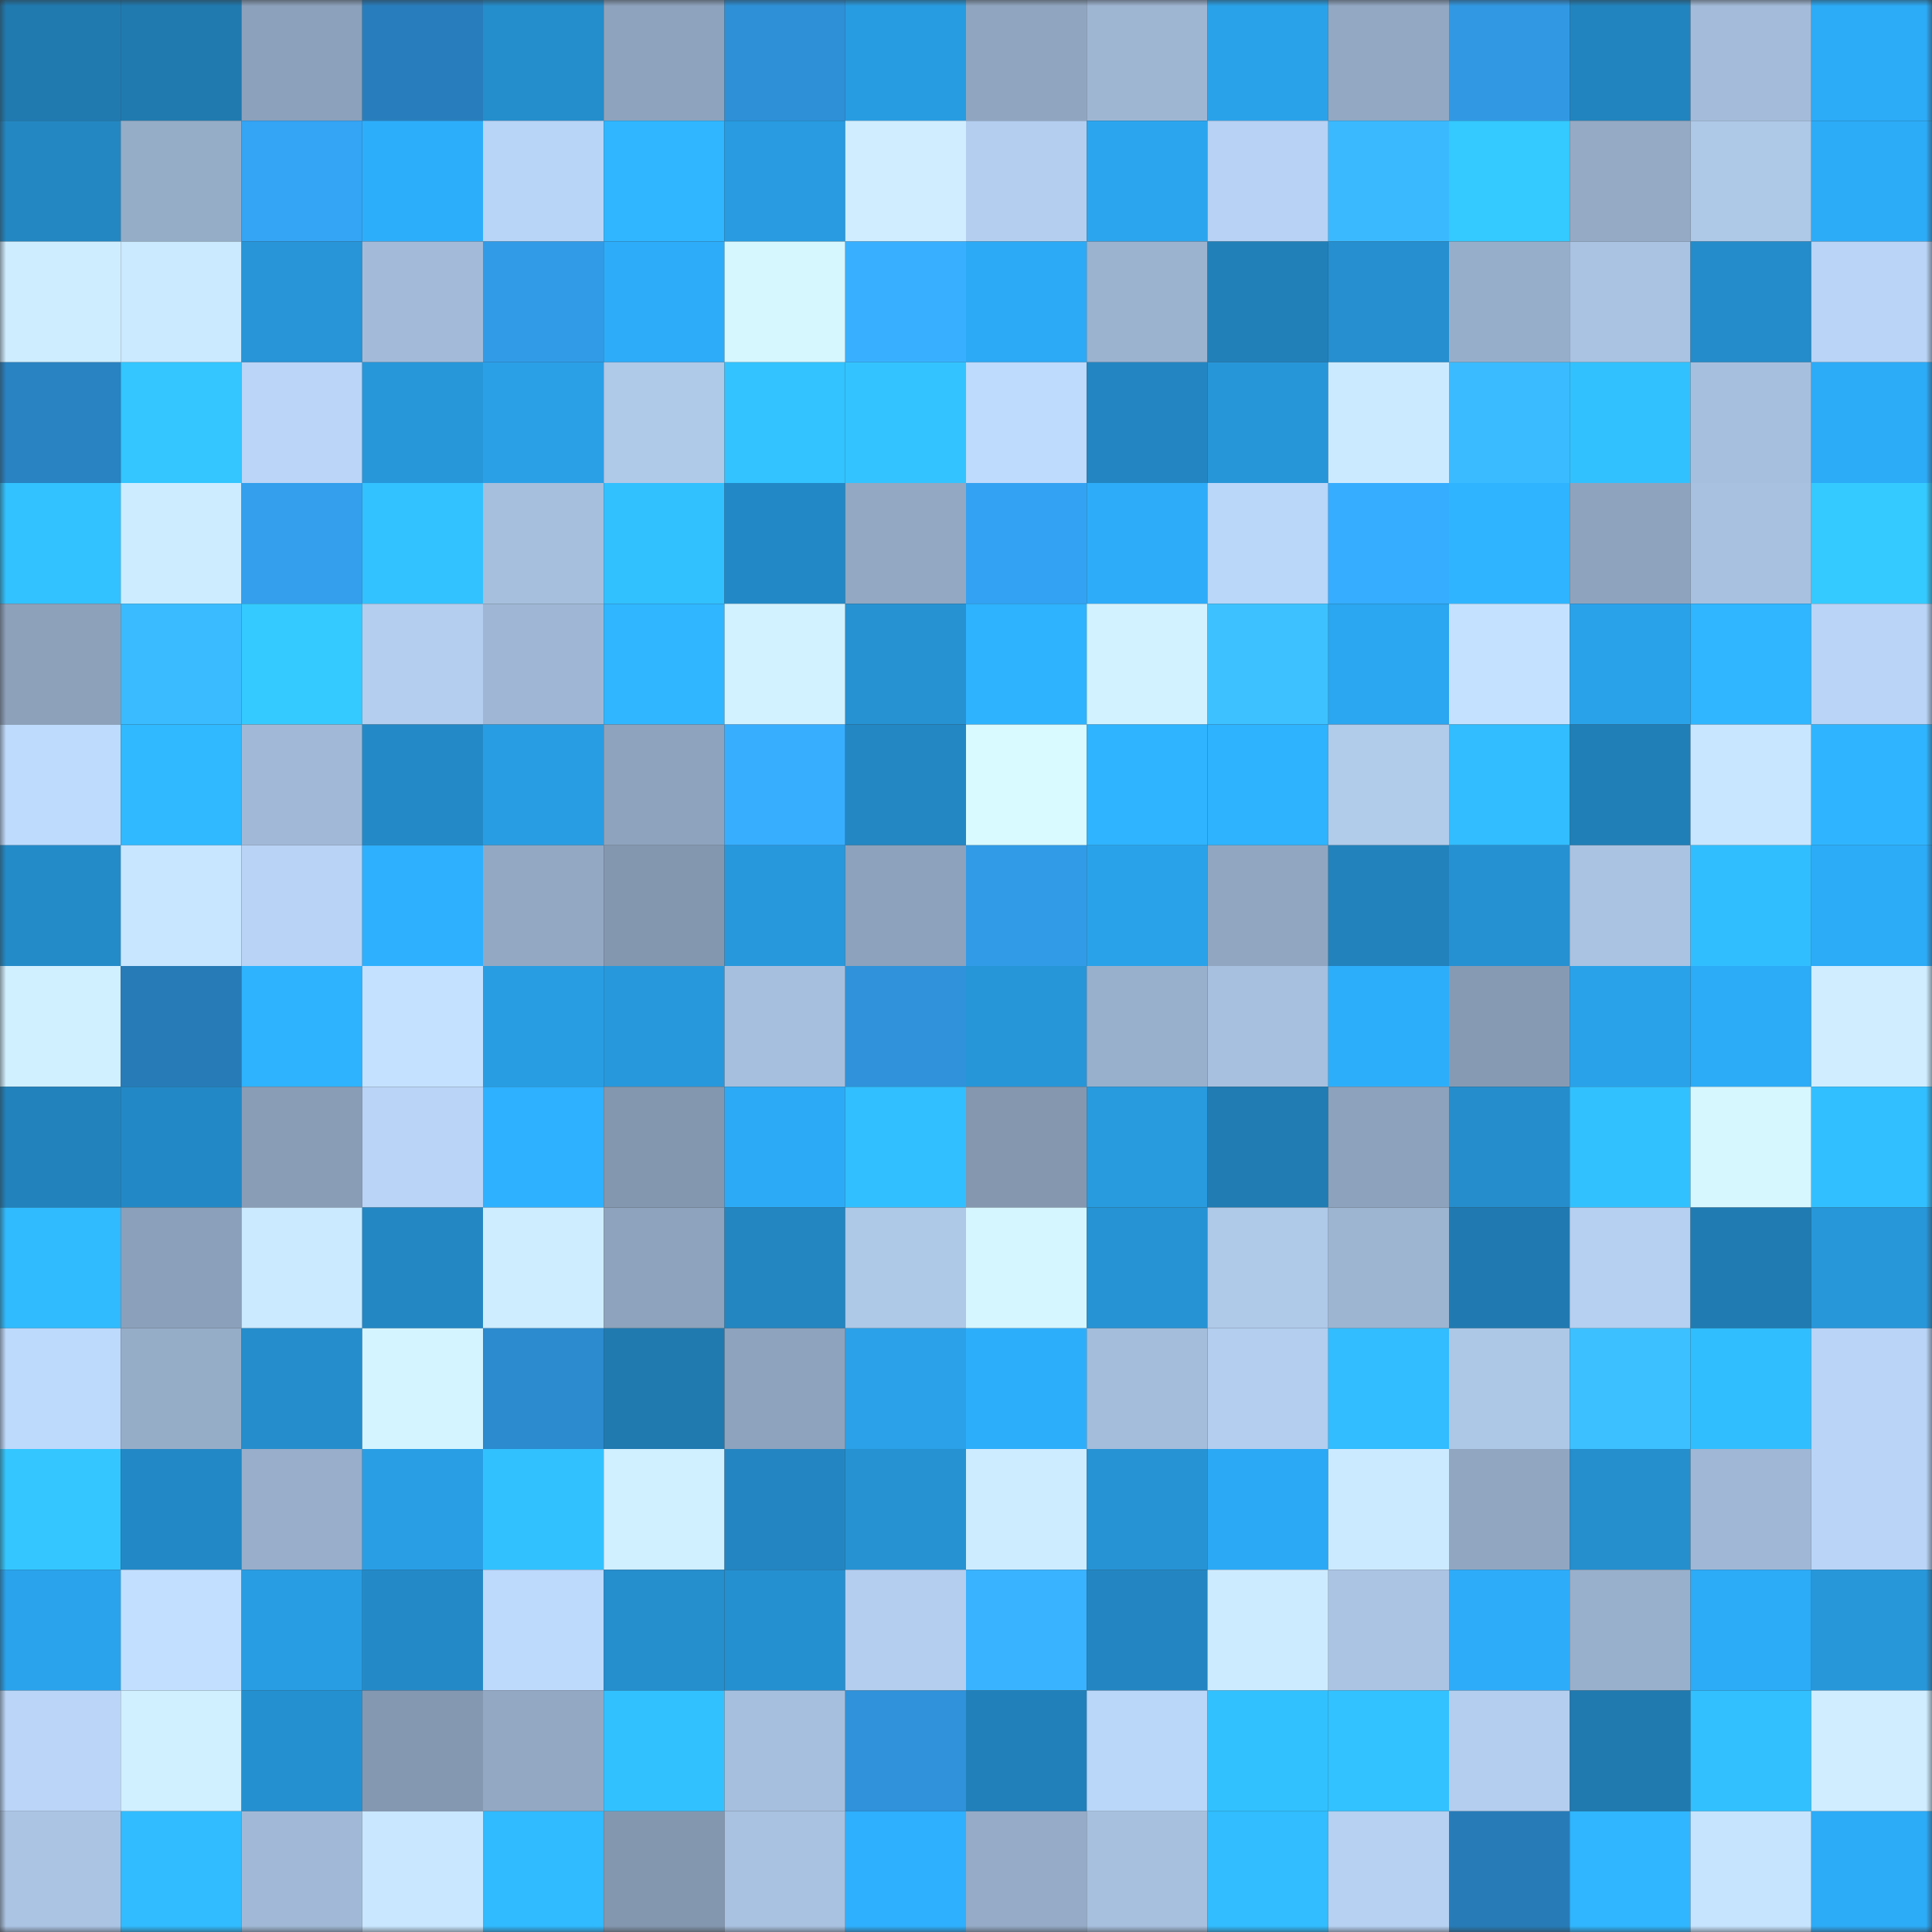 <svg viewBox="0 0 160 160" fill="none" role="img" xmlns="http://www.w3.org/2000/svg" width="240" height="240" name="ens%2Ccudihaha.eth"><rect x="0" y="0" width="160" height="160" fill="#333333" stroke="none"/><mask id="1589873654" mask-type="alpha" maskUnits="userSpaceOnUse" x="0" y="0" width="160" height="160"><rect width="160" height="160" fill="#FFFFFF"></rect></mask><g mask="url(#1589873654)"><rect x="0" y="0" width="10" height="10" fill="#207ab0"></rect><rect x="10" y="0" width="10" height="10" fill="#207ab0"></rect><rect x="20" y="0" width="10" height="10" fill="#8ca1bb"></rect><rect x="30" y="0" width="10" height="10" fill="#287ebc"></rect><rect x="40" y="0" width="10" height="10" fill="#248dcb"></rect><rect x="50" y="0" width="10" height="10" fill="#8ea3bd"></rect><rect x="60" y="0" width="10" height="10" fill="#2e90d7"></rect><rect x="70" y="0" width="10" height="10" fill="#289ce1"></rect><rect x="80" y="0" width="10" height="10" fill="#90a6c0"></rect><rect x="90" y="0" width="10" height="10" fill="#9fb6d3"></rect><rect x="100" y="0" width="10" height="10" fill="#2aa2e9"></rect><rect x="110" y="0" width="10" height="10" fill="#92a8c3"></rect><rect x="120" y="0" width="10" height="10" fill="#3199e4"></rect><rect x="130" y="0" width="10" height="10" fill="#2284be"></rect><rect x="140" y="0" width="10" height="10" fill="#a4bcda"></rect><rect x="150" y="0" width="10" height="10" fill="#2cabf7"></rect><rect x="0" y="10" width="10" height="10" fill="#2387c2"></rect><rect x="10" y="10" width="10" height="10" fill="#96adc8"></rect><rect x="20" y="10" width="10" height="10" fill="#34a4f4"></rect><rect x="30" y="10" width="10" height="10" fill="#2daefb"></rect><rect x="40" y="10" width="10" height="10" fill="#b8d4f6"></rect><rect x="50" y="10" width="10" height="10" fill="#2fb6ff"></rect><rect x="60" y="10" width="10" height="10" fill="#289be1"></rect><rect x="70" y="10" width="10" height="10" fill="#cfedff"></rect><rect x="80" y="10" width="10" height="10" fill="#b3ceef"></rect><rect x="90" y="10" width="10" height="10" fill="#2ba5ee"></rect><rect x="100" y="10" width="10" height="10" fill="#b7d2f4"></rect><rect x="110" y="10" width="10" height="10" fill="#3bb9ff"></rect><rect x="120" y="10" width="10" height="10" fill="#34c9ff"></rect><rect x="130" y="10" width="10" height="10" fill="#94aac5"></rect><rect x="140" y="10" width="10" height="10" fill="#aec8e7"></rect><rect x="150" y="10" width="10" height="10" fill="#2cabf7"></rect><rect x="0" y="20" width="10" height="10" fill="#ceedff"></rect><rect x="10" y="20" width="10" height="10" fill="#cbe9ff"></rect><rect x="20" y="20" width="10" height="10" fill="#2795d7"></rect><rect x="30" y="20" width="10" height="10" fill="#a3bbd9"></rect><rect x="40" y="20" width="10" height="10" fill="#319be7"></rect><rect x="50" y="20" width="10" height="10" fill="#2dacf9"></rect><rect x="60" y="20" width="10" height="10" fill="#d7f7ff"></rect><rect x="70" y="20" width="10" height="10" fill="#38b0ff"></rect><rect x="80" y="20" width="10" height="10" fill="#2caaf5"></rect><rect x="90" y="20" width="10" height="10" fill="#9cb3d0"></rect><rect x="100" y="20" width="10" height="10" fill="#2180b8"></rect><rect x="110" y="20" width="10" height="10" fill="#258fcf"></rect><rect x="120" y="20" width="10" height="10" fill="#97aeca"></rect><rect x="130" y="20" width="10" height="10" fill="#aac3e2"></rect><rect x="140" y="20" width="10" height="10" fill="#248cca"></rect><rect x="150" y="20" width="10" height="10" fill="#b9d4f6"></rect><rect x="0" y="30" width="10" height="10" fill="#2982c1"></rect><rect x="10" y="30" width="10" height="10" fill="#33c6ff"></rect><rect x="20" y="30" width="10" height="10" fill="#bad5f7"></rect><rect x="30" y="30" width="10" height="10" fill="#2797da"></rect><rect x="40" y="30" width="10" height="10" fill="#2aa0e7"></rect><rect x="50" y="30" width="10" height="10" fill="#afc9e9"></rect><rect x="60" y="30" width="10" height="10" fill="#33c3ff"></rect><rect x="70" y="30" width="10" height="10" fill="#33c4ff"></rect><rect x="80" y="30" width="10" height="10" fill="#bedafc"></rect><rect x="90" y="30" width="10" height="10" fill="#2386c2"></rect><rect x="100" y="30" width="10" height="10" fill="#2796d8"></rect><rect x="110" y="30" width="10" height="10" fill="#cceaff"></rect><rect x="120" y="30" width="10" height="10" fill="#3bbbff"></rect><rect x="130" y="30" width="10" height="10" fill="#32c1ff"></rect><rect x="140" y="30" width="10" height="10" fill="#a7bfde"></rect><rect x="150" y="30" width="10" height="10" fill="#2cabf7"></rect><rect x="0" y="40" width="10" height="10" fill="#32c2ff"></rect><rect x="10" y="40" width="10" height="10" fill="#cdecff"></rect><rect x="20" y="40" width="10" height="10" fill="#339fed"></rect><rect x="30" y="40" width="10" height="10" fill="#32c2ff"></rect><rect x="40" y="40" width="10" height="10" fill="#a6bfdd"></rect><rect x="50" y="40" width="10" height="10" fill="#32c1ff"></rect><rect x="60" y="40" width="10" height="10" fill="#2389c6"></rect><rect x="70" y="40" width="10" height="10" fill="#92a8c3"></rect><rect x="80" y="40" width="10" height="10" fill="#34a2f2"></rect><rect x="90" y="40" width="10" height="10" fill="#2dacf9"></rect><rect x="100" y="40" width="10" height="10" fill="#bad6f8"></rect><rect x="110" y="40" width="10" height="10" fill="#37adff"></rect><rect x="120" y="40" width="10" height="10" fill="#2fb5ff"></rect><rect x="130" y="40" width="10" height="10" fill="#8ea3bd"></rect><rect x="140" y="40" width="10" height="10" fill="#a8c1e0"></rect><rect x="150" y="40" width="10" height="10" fill="#34caff"></rect><rect x="0" y="50" width="10" height="10" fill="#8da1bb"></rect><rect x="10" y="50" width="10" height="10" fill="#3bbbff"></rect><rect x="20" y="50" width="10" height="10" fill="#34caff"></rect><rect x="30" y="50" width="10" height="10" fill="#b3ceef"></rect><rect x="40" y="50" width="10" height="10" fill="#9fb7d4"></rect><rect x="50" y="50" width="10" height="10" fill="#2fb6ff"></rect><rect x="60" y="50" width="10" height="10" fill="#d3f2ff"></rect><rect x="70" y="50" width="10" height="10" fill="#2692d2"></rect><rect x="80" y="50" width="10" height="10" fill="#2eb3ff"></rect><rect x="90" y="50" width="10" height="10" fill="#d3f2ff"></rect><rect x="100" y="50" width="10" height="10" fill="#3ec2ff"></rect><rect x="110" y="50" width="10" height="10" fill="#2ba6f0"></rect><rect x="120" y="50" width="10" height="10" fill="#c4e1ff"></rect><rect x="130" y="50" width="10" height="10" fill="#2aa2ea"></rect><rect x="140" y="50" width="10" height="10" fill="#2fb6ff"></rect><rect x="150" y="50" width="10" height="10" fill="#b9d4f6"></rect><rect x="0" y="60" width="10" height="10" fill="#bedbfd"></rect><rect x="10" y="60" width="10" height="10" fill="#30b9ff"></rect><rect x="20" y="60" width="10" height="10" fill="#a1b9d6"></rect><rect x="30" y="60" width="10" height="10" fill="#248ac7"></rect><rect x="40" y="60" width="10" height="10" fill="#299de3"></rect><rect x="50" y="60" width="10" height="10" fill="#8ea3bd"></rect><rect x="60" y="60" width="10" height="10" fill="#38aeff"></rect><rect x="70" y="60" width="10" height="10" fill="#2387c4"></rect><rect x="80" y="60" width="10" height="10" fill="#d9faff"></rect><rect x="90" y="60" width="10" height="10" fill="#2fb4ff"></rect><rect x="100" y="60" width="10" height="10" fill="#2eb3ff"></rect><rect x="110" y="60" width="10" height="10" fill="#b1cbeb"></rect><rect x="120" y="60" width="10" height="10" fill="#31bdff"></rect><rect x="130" y="60" width="10" height="10" fill="#217fb7"></rect><rect x="140" y="60" width="10" height="10" fill="#c8e6ff"></rect><rect x="150" y="60" width="10" height="10" fill="#2fb5ff"></rect><rect x="0" y="70" width="10" height="10" fill="#248bc9"></rect><rect x="10" y="70" width="10" height="10" fill="#c8e6ff"></rect><rect x="20" y="70" width="10" height="10" fill="#b8d3f5"></rect><rect x="30" y="70" width="10" height="10" fill="#2eb0fe"></rect><rect x="40" y="70" width="10" height="10" fill="#93a8c3"></rect><rect x="50" y="70" width="10" height="10" fill="#8397af"></rect><rect x="60" y="70" width="10" height="10" fill="#2798dc"></rect><rect x="70" y="70" width="10" height="10" fill="#8da2bc"></rect><rect x="80" y="70" width="10" height="10" fill="#319be7"></rect><rect x="90" y="70" width="10" height="10" fill="#2aa2ea"></rect><rect x="100" y="70" width="10" height="10" fill="#91a7c1"></rect><rect x="110" y="70" width="10" height="10" fill="#2282bc"></rect><rect x="120" y="70" width="10" height="10" fill="#2691d2"></rect><rect x="130" y="70" width="10" height="10" fill="#aac3e2"></rect><rect x="140" y="70" width="10" height="10" fill="#31beff"></rect><rect x="150" y="70" width="10" height="10" fill="#2cabf7"></rect><rect x="0" y="80" width="10" height="10" fill="#d0efff"></rect><rect x="10" y="80" width="10" height="10" fill="#277bb7"></rect><rect x="20" y="80" width="10" height="10" fill="#2eb3ff"></rect><rect x="30" y="80" width="10" height="10" fill="#c4e1ff"></rect><rect x="40" y="80" width="10" height="10" fill="#299de2"></rect><rect x="50" y="80" width="10" height="10" fill="#2798dc"></rect><rect x="60" y="80" width="10" height="10" fill="#a7bfde"></rect><rect x="70" y="80" width="10" height="10" fill="#2f92da"></rect><rect x="80" y="80" width="10" height="10" fill="#2796d9"></rect><rect x="90" y="80" width="10" height="10" fill="#99b0cc"></rect><rect x="100" y="80" width="10" height="10" fill="#a7c0df"></rect><rect x="110" y="80" width="10" height="10" fill="#2daefb"></rect><rect x="120" y="80" width="10" height="10" fill="#869ab3"></rect><rect x="130" y="80" width="10" height="10" fill="#2aa2ea"></rect><rect x="140" y="80" width="10" height="10" fill="#2cabf7"></rect><rect x="150" y="80" width="10" height="10" fill="#cfedff"></rect><rect x="0" y="90" width="10" height="10" fill="#2282bc"></rect><rect x="10" y="90" width="10" height="10" fill="#2389c6"></rect><rect x="20" y="90" width="10" height="10" fill="#899db7"></rect><rect x="30" y="90" width="10" height="10" fill="#b9d4f6"></rect><rect x="40" y="90" width="10" height="10" fill="#2eb1ff"></rect><rect x="50" y="90" width="10" height="10" fill="#8397af"></rect><rect x="60" y="90" width="10" height="10" fill="#2caaf6"></rect><rect x="70" y="90" width="10" height="10" fill="#32bfff"></rect><rect x="80" y="90" width="10" height="10" fill="#8497af"></rect><rect x="90" y="90" width="10" height="10" fill="#289bdf"></rect><rect x="100" y="90" width="10" height="10" fill="#207cb3"></rect><rect x="110" y="90" width="10" height="10" fill="#8da2bc"></rect><rect x="120" y="90" width="10" height="10" fill="#258dcb"></rect><rect x="130" y="90" width="10" height="10" fill="#32c1ff"></rect><rect x="140" y="90" width="10" height="10" fill="#d7f7ff"></rect><rect x="150" y="90" width="10" height="10" fill="#32bfff"></rect><rect x="0" y="100" width="10" height="10" fill="#30bbff"></rect><rect x="10" y="100" width="10" height="10" fill="#8ba0ba"></rect><rect x="20" y="100" width="10" height="10" fill="#cbe9ff"></rect><rect x="30" y="100" width="10" height="10" fill="#2387c4"></rect><rect x="40" y="100" width="10" height="10" fill="#ceedff"></rect><rect x="50" y="100" width="10" height="10" fill="#8ea3bd"></rect><rect x="60" y="100" width="10" height="10" fill="#2386c1"></rect><rect x="70" y="100" width="10" height="10" fill="#aec8e7"></rect><rect x="80" y="100" width="10" height="10" fill="#d6f6ff"></rect><rect x="90" y="100" width="10" height="10" fill="#2693d4"></rect><rect x="100" y="100" width="10" height="10" fill="#afc9e9"></rect><rect x="110" y="100" width="10" height="10" fill="#9db5d1"></rect><rect x="120" y="100" width="10" height="10" fill="#207ab1"></rect><rect x="130" y="100" width="10" height="10" fill="#b5d0f1"></rect><rect x="140" y="100" width="10" height="10" fill="#207bb2"></rect><rect x="150" y="100" width="10" height="10" fill="#2797da"></rect><rect x="0" y="110" width="10" height="10" fill="#bdd9fb"></rect><rect x="10" y="110" width="10" height="10" fill="#96adc8"></rect><rect x="20" y="110" width="10" height="10" fill="#258dcb"></rect><rect x="30" y="110" width="10" height="10" fill="#d4f4ff"></rect><rect x="40" y="110" width="10" height="10" fill="#2c8ace"></rect><rect x="50" y="110" width="10" height="10" fill="#207ab0"></rect><rect x="60" y="110" width="10" height="10" fill="#8ea3bd"></rect><rect x="70" y="110" width="10" height="10" fill="#2aa1e8"></rect><rect x="80" y="110" width="10" height="10" fill="#2daefb"></rect><rect x="90" y="110" width="10" height="10" fill="#a4bddb"></rect><rect x="100" y="110" width="10" height="10" fill="#b3ceef"></rect><rect x="110" y="110" width="10" height="10" fill="#31bdff"></rect><rect x="120" y="110" width="10" height="10" fill="#adc7e7"></rect><rect x="130" y="110" width="10" height="10" fill="#3dc0ff"></rect><rect x="140" y="110" width="10" height="10" fill="#31beff"></rect><rect x="150" y="110" width="10" height="10" fill="#b9d4f6"></rect><rect x="0" y="120" width="10" height="10" fill="#34c7ff"></rect><rect x="10" y="120" width="10" height="10" fill="#2389c6"></rect><rect x="20" y="120" width="10" height="10" fill="#98aeca"></rect><rect x="30" y="120" width="10" height="10" fill="#299ee5"></rect><rect x="40" y="120" width="10" height="10" fill="#32c1ff"></rect><rect x="50" y="120" width="10" height="10" fill="#d0efff"></rect><rect x="60" y="120" width="10" height="10" fill="#2386c2"></rect><rect x="70" y="120" width="10" height="10" fill="#2692d2"></rect><rect x="80" y="120" width="10" height="10" fill="#ceecff"></rect><rect x="90" y="120" width="10" height="10" fill="#2693d4"></rect><rect x="100" y="120" width="10" height="10" fill="#2ca9f5"></rect><rect x="110" y="120" width="10" height="10" fill="#cceaff"></rect><rect x="120" y="120" width="10" height="10" fill="#91a6c1"></rect><rect x="130" y="120" width="10" height="10" fill="#258ecd"></rect><rect x="140" y="120" width="10" height="10" fill="#a0b7d5"></rect><rect x="150" y="120" width="10" height="10" fill="#b9d4f6"></rect><rect x="0" y="130" width="10" height="10" fill="#2aa3ec"></rect><rect x="10" y="130" width="10" height="10" fill="#c2dfff"></rect><rect x="20" y="130" width="10" height="10" fill="#299de3"></rect><rect x="30" y="130" width="10" height="10" fill="#248ac7"></rect><rect x="40" y="130" width="10" height="10" fill="#bdd9fc"></rect><rect x="50" y="130" width="10" height="10" fill="#258ecd"></rect><rect x="60" y="130" width="10" height="10" fill="#2590d0"></rect><rect x="70" y="130" width="10" height="10" fill="#b3ceef"></rect><rect x="80" y="130" width="10" height="10" fill="#39b3ff"></rect><rect x="90" y="130" width="10" height="10" fill="#2386c2"></rect><rect x="100" y="130" width="10" height="10" fill="#cdebff"></rect><rect x="110" y="130" width="10" height="10" fill="#abc4e4"></rect><rect x="120" y="130" width="10" height="10" fill="#2dacf9"></rect><rect x="130" y="130" width="10" height="10" fill="#99b0cc"></rect><rect x="140" y="130" width="10" height="10" fill="#2cabf7"></rect><rect x="150" y="130" width="10" height="10" fill="#2797da"></rect><rect x="0" y="140" width="10" height="10" fill="#bad5f7"></rect><rect x="10" y="140" width="10" height="10" fill="#d0efff"></rect><rect x="20" y="140" width="10" height="10" fill="#2590d0"></rect><rect x="30" y="140" width="10" height="10" fill="#8598b1"></rect><rect x="40" y="140" width="10" height="10" fill="#93a8c3"></rect><rect x="50" y="140" width="10" height="10" fill="#32c1ff"></rect><rect x="60" y="140" width="10" height="10" fill="#a7bfde"></rect><rect x="70" y="140" width="10" height="10" fill="#2f92da"></rect><rect x="80" y="140" width="10" height="10" fill="#2180ba"></rect><rect x="90" y="140" width="10" height="10" fill="#bad6f8"></rect><rect x="100" y="140" width="10" height="10" fill="#32c1ff"></rect><rect x="110" y="140" width="10" height="10" fill="#32c2ff"></rect><rect x="120" y="140" width="10" height="10" fill="#b4ceef"></rect><rect x="130" y="140" width="10" height="10" fill="#207ab0"></rect><rect x="140" y="140" width="10" height="10" fill="#32c0ff"></rect><rect x="150" y="140" width="10" height="10" fill="#cfedff"></rect><rect x="0" y="150" width="10" height="10" fill="#abc4e4"></rect><rect x="10" y="150" width="10" height="10" fill="#31bcff"></rect><rect x="20" y="150" width="10" height="10" fill="#a1b9d6"></rect><rect x="30" y="150" width="10" height="10" fill="#c9e7ff"></rect><rect x="40" y="150" width="10" height="10" fill="#30baff"></rect><rect x="50" y="150" width="10" height="10" fill="#8397af"></rect><rect x="60" y="150" width="10" height="10" fill="#a9c2e1"></rect><rect x="70" y="150" width="10" height="10" fill="#2eb0fe"></rect><rect x="80" y="150" width="10" height="10" fill="#95abc7"></rect><rect x="90" y="150" width="10" height="10" fill="#a7c0de"></rect><rect x="100" y="150" width="10" height="10" fill="#31bdff"></rect><rect x="110" y="150" width="10" height="10" fill="#b6d1f2"></rect><rect x="120" y="150" width="10" height="10" fill="#277cb8"></rect><rect x="130" y="150" width="10" height="10" fill="#2fb6ff"></rect><rect x="140" y="150" width="10" height="10" fill="#c7e4ff"></rect><rect x="150" y="150" width="10" height="10" fill="#2cabf7"></rect></g></svg>